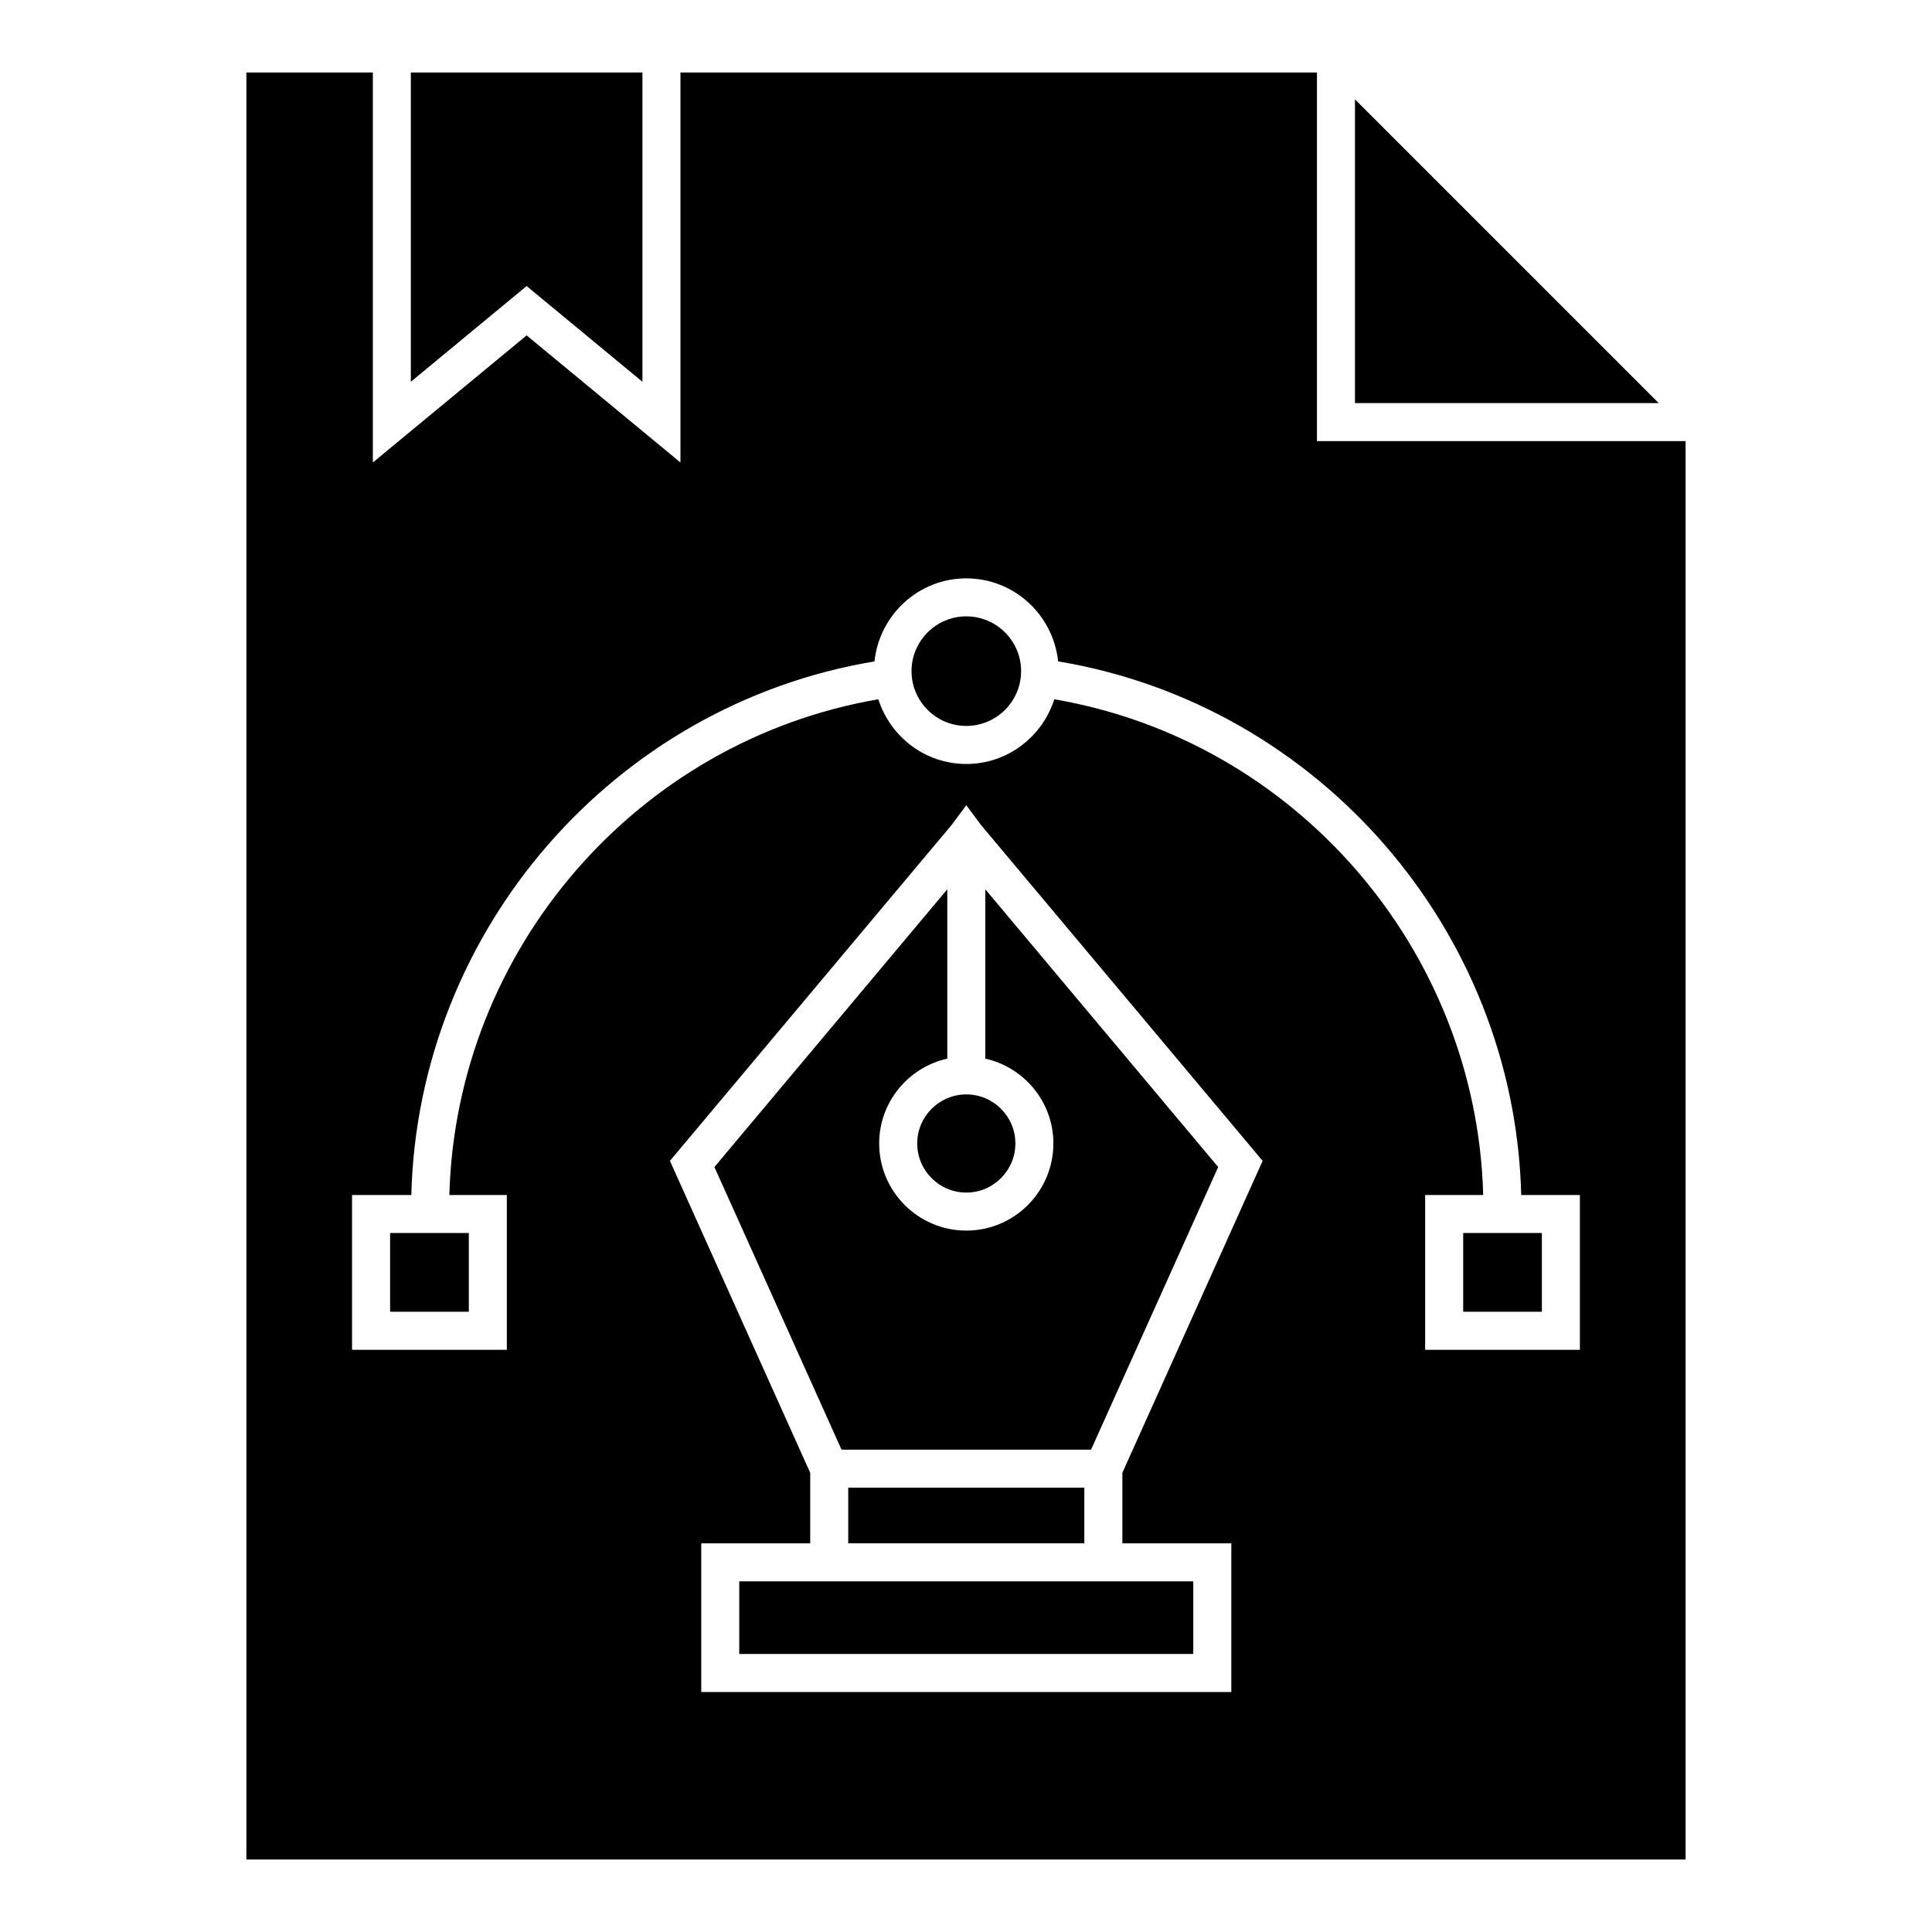 <?xml version="1.0" encoding="UTF-8"?>
<!-- Uploaded to: SVG Find, www.svgrepo.com, Generator: SVG Find Mixer Tools -->
<svg fill="#000000" width="800px" height="800px" version="1.1" viewBox="144 144 512 512" xmlns="http://www.w3.org/2000/svg">
 <g>
  <path d="m433.14 528.18 33.691-74.906-61.715-73.602v44.875c10.309 2.312 18.043 11.496 18.043 22.484 0 12.73-10.352 23.09-23.078 23.09-12.73 0-23.09-10.359-23.09-23.09 0-10.992 7.742-20.176 18.051-22.484v-44.875l-61.715 73.602 33.691 74.906z"/>
  <path d="m368.79 538.25h62.566v14.742h-62.566z"/>
  <path d="m339.91 563.07v19.25h120.32v-19.25z"/>
  <path d="m314.25 245.17v-81.961h-61.371v81.961l30.684-25.363z"/>
  <path d="m387.07 447.03c0 7.176 5.84 13.012 13.012 13.012 7.168 0 13.004-5.84 13.004-13.012 0-7.168-5.836-13-13.004-13-7.172 0.004-13.012 5.832-13.012 13z"/>
  <path d="m503.08 170.33v80.492h80.5z"/>
  <path d="m400.08 336.38c8.012 0 14.523-6.516 14.523-14.52 0-8.004-6.516-14.52-14.523-14.52-8 0-14.516 6.516-14.516 14.52 0 8.004 6.512 14.52 14.516 14.52z"/>
  <path d="m247.38 470.76h20.863v20.867h-20.863z"/>
  <path d="m209.3 163.21v473.58h381.4v-375.89h-97.695v-97.695h-168.68v103.36l-40.758-33.684-40.758 33.684v-103.36zm261.01 389.79v39.402h-140.47v-39.402h28.875v-18.695l-37.176-82.66 74.68-89.059 3.863-5.199 3.856 5.199 74.672 89.059-37.172 82.66v18.695zm-94.559-233.73c1.316-12.328 11.652-21.996 24.328-21.996s23.02 9.668 24.34 22c69.094 11.512 120.96 71.234 122.72 141.42h15.547v41.02h-41.004v-41.02h15.383c-1.758-65.059-49.711-120.41-113.66-131.38-3.18 9.91-12.375 17.148-23.328 17.148-10.949 0-20.141-7.246-23.312-17.148-63.957 10.973-111.92 66.336-113.68 131.38h15.227v41.02h-41.016v-41.02h15.707c1.773-70.176 53.648-129.9 122.75-141.42z"/>
  <path d="m531.76 470.76h20.852v20.867h-20.852z"/>
 </g>
</svg>
